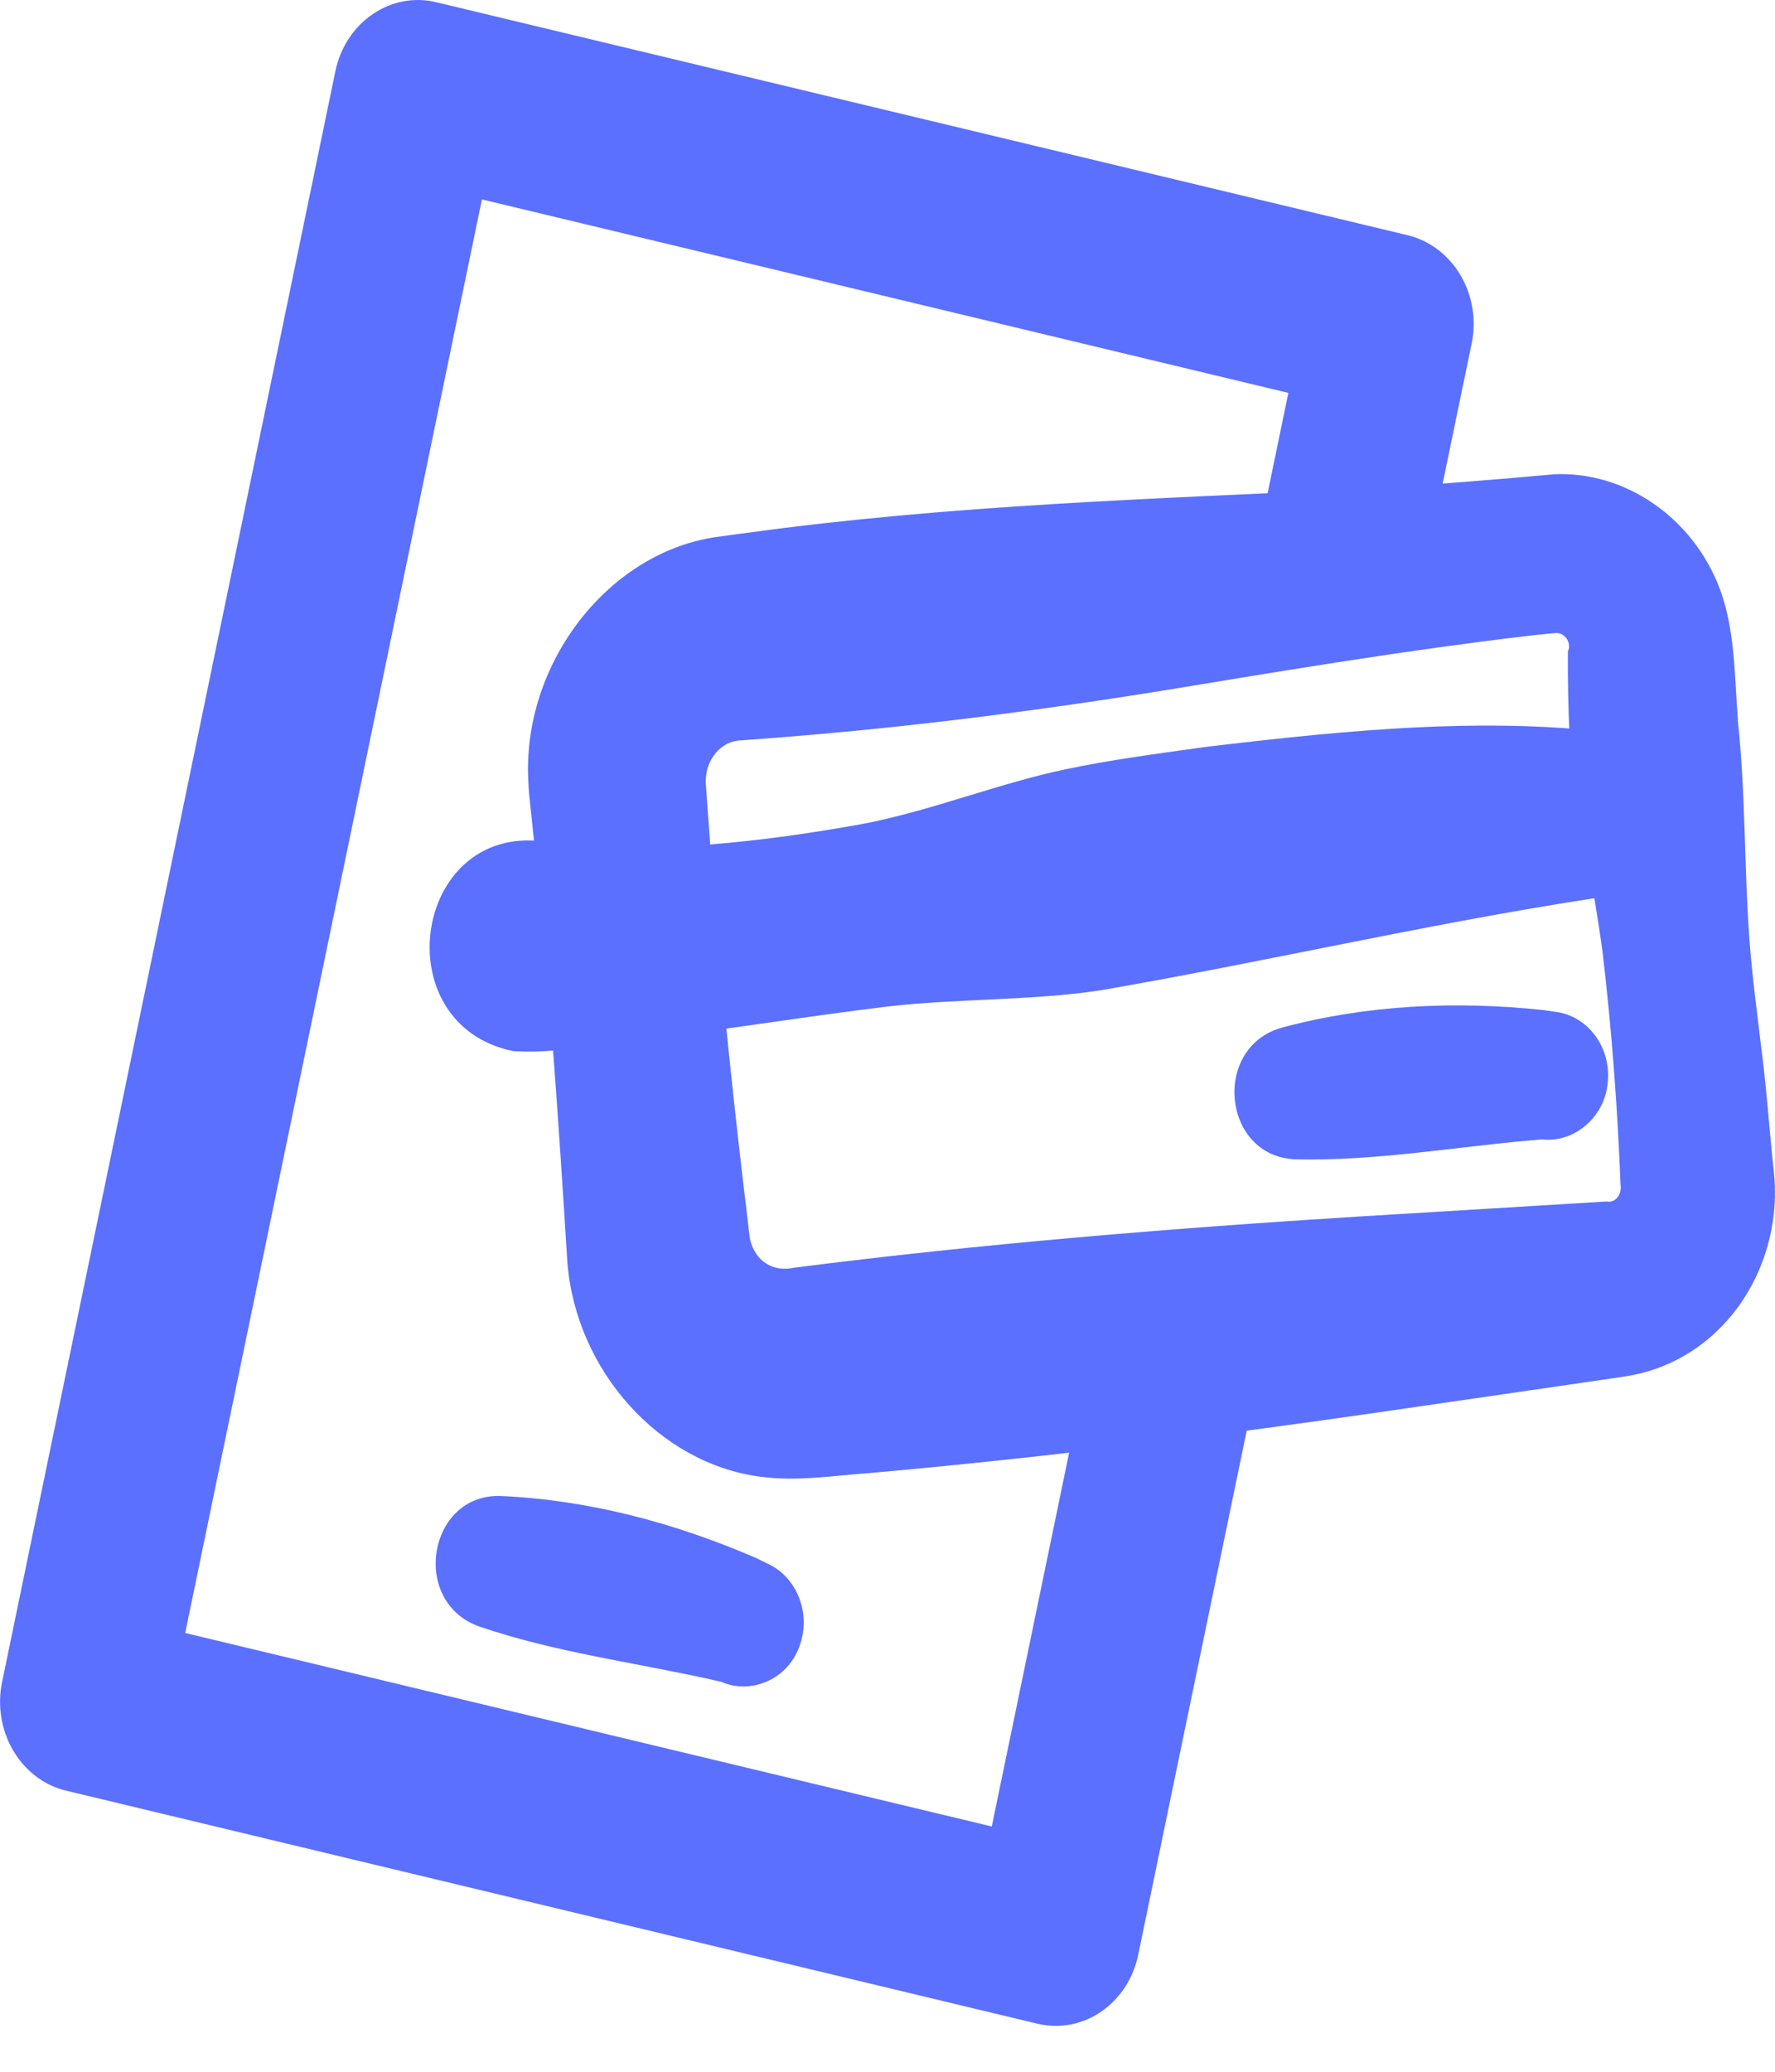 <svg width="24" height="28" viewBox="0 0 24 28" fill="none" xmlns="http://www.w3.org/2000/svg">
<path d="M14.277 27.38C14.195 27.38 14.112 27.37 14.028 27.351L0.894 24.201C0.598 24.13 0.341 23.936 0.179 23.66C0.017 23.385 -0.038 23.052 0.028 22.734L4.535 0.961C4.601 0.643 4.782 0.366 5.038 0.192C5.293 0.017 5.603 -0.042 5.898 0.03L19.033 3.179C19.329 3.25 19.585 3.445 19.748 3.72C19.91 3.995 19.965 4.328 19.898 4.646L19.373 7.179C19.236 7.841 18.627 8.259 18.01 8.111C17.395 7.964 17.007 7.308 17.144 6.645L17.42 5.31L6.516 2.695L2.504 22.07L13.41 24.685L14.732 18.299C14.869 17.636 15.478 17.219 16.095 17.366C16.71 17.514 17.098 18.169 16.961 18.833L15.39 26.418C15.272 26.991 14.8 27.38 14.277 27.38Z" fill="#5B70FF"/>
<path d="M21.222 9.937C21.204 9.563 21.197 9.188 21.2 8.815C21.2 8.768 21.2 8.793 21.202 8.789C21.202 8.789 21.209 8.795 21.208 8.789C21.22 8.743 21.219 8.7 21.193 8.647C21.165 8.598 21.114 8.558 21.058 8.556C21.052 8.556 21.046 8.556 21.04 8.555L20.958 8.562C20.843 8.572 20.729 8.587 20.615 8.599C19.018 8.789 17.42 9.053 15.832 9.316C14.012 9.611 12.187 9.844 10.353 9.981L10.035 10.005C10.003 10.005 9.974 10.01 9.943 10.015C9.748 10.052 9.588 10.234 9.552 10.45C9.545 10.488 9.543 10.518 9.542 10.558L9.544 10.605L9.571 10.975C9.69 12.697 9.864 14.426 10.067 16.139C10.087 16.279 10.12 16.598 10.138 16.737C10.206 17.05 10.46 17.197 10.735 17.133C13.274 16.809 15.823 16.601 18.377 16.441C18.8 16.415 21.349 16.262 21.724 16.238C21.839 16.263 21.93 16.146 21.912 16.02C21.871 14.974 21.793 13.921 21.67 12.881C21.541 11.9 21.317 10.924 21.222 9.937ZM23.497 9.738C23.604 10.718 23.581 11.709 23.654 12.691C23.689 13.182 23.757 13.671 23.814 14.16C23.887 14.707 23.923 15.272 23.983 15.826C24.073 16.608 23.793 17.421 23.251 17.954C22.902 18.309 22.434 18.539 21.954 18.605C21.902 18.612 21.744 18.637 21.688 18.645C21.573 18.662 18.806 19.064 18.613 19.092C16.334 19.42 14.052 19.705 11.761 19.908C11.268 19.943 10.77 20.026 10.277 19.957C8.916 19.779 7.792 18.527 7.672 17.069C7.55 15.119 7.421 13.159 7.205 11.218C7.192 11.056 7.148 10.74 7.145 10.577C7.047 8.965 8.242 7.433 9.737 7.251C9.841 7.238 10.001 7.213 10.106 7.201C12.845 6.824 15.606 6.741 18.362 6.61C19.23 6.561 20.145 6.49 21.012 6.41C21.96 6.364 22.889 6.985 23.256 7.964C23.464 8.528 23.451 9.143 23.499 9.736L23.497 9.738Z" fill="#5B70FF"/>
<path d="M7.337 11.369L7.307 11.367C7.297 11.367 7.305 11.367 7.304 11.368C7.53 11.443 7.782 11.44 8.029 11.457C9.24 11.494 10.47 11.352 11.671 11.134C12.595 10.956 13.476 10.595 14.397 10.399C15.023 10.267 15.658 10.185 16.291 10.096C18.258 9.863 20.268 9.653 22.242 9.961C23.529 10.17 23.33 12.164 22.024 12.064C22.042 12.069 22.021 12.07 22.01 12.073L21.969 12.079C19.637 12.409 17.197 12.986 14.869 13.386C13.928 13.526 12.949 13.494 11.998 13.603C10.879 13.739 9.249 13.996 8.13 14.129C7.741 14.168 7.335 14.236 6.935 14.205C5.201 13.847 5.576 11.159 7.336 11.37L7.337 11.369Z" fill="#5B70FF"/>
<path d="M17.322 13.891C18.478 13.58 19.68 13.525 20.867 13.651L21.028 13.675C21.47 13.727 21.789 14.156 21.738 14.632C21.695 15.117 21.265 15.45 20.848 15.399C20.814 15.403 20.734 15.409 20.698 15.412C19.638 15.505 18.576 15.695 17.507 15.668C16.528 15.623 16.386 14.164 17.321 13.892L17.322 13.891Z" fill="#5B70FF"/>
<path d="M6.758 20.218C7.949 20.269 9.118 20.578 10.224 21.057L10.372 21.129C10.782 21.313 10.976 21.82 10.805 22.261C10.637 22.713 10.137 22.902 9.75 22.729C9.716 22.722 9.638 22.705 9.603 22.696C8.561 22.465 7.492 22.329 6.473 21.98C5.546 21.642 5.789 20.198 6.757 20.218H6.758Z" fill="#5B70FF"/>
</svg>
